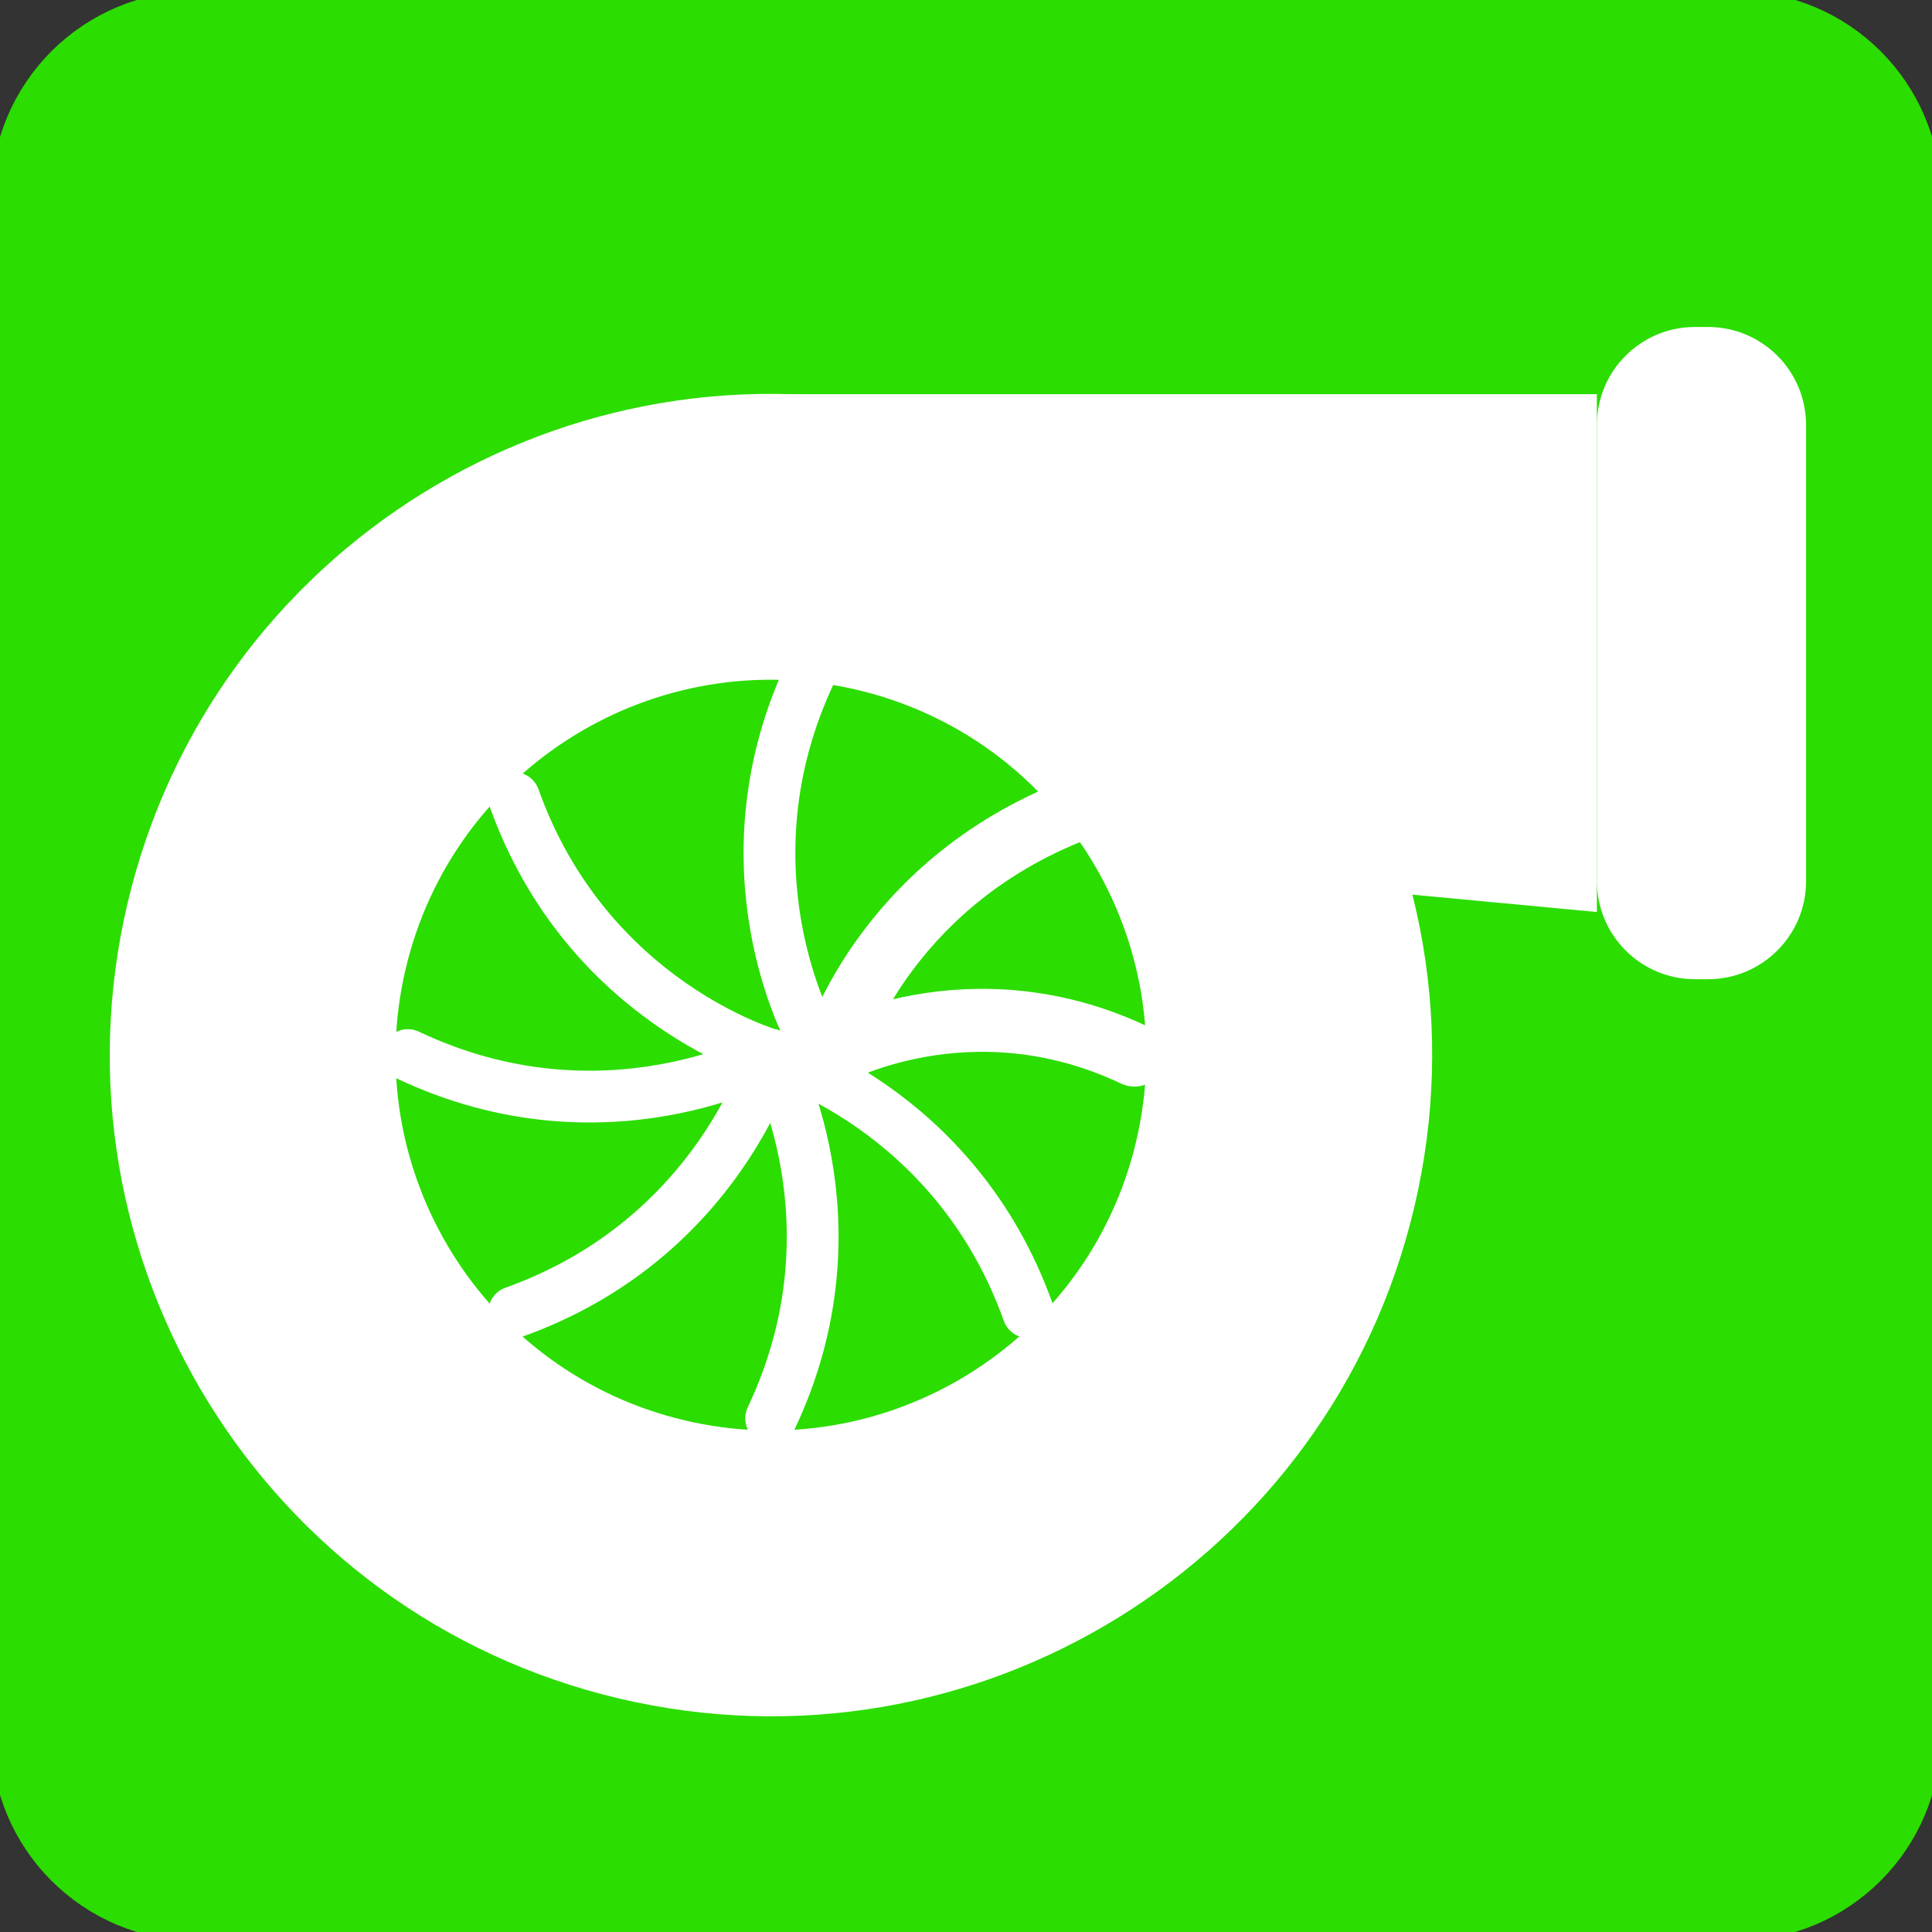 <?xml version="1.0" encoding="UTF-8"?>
<svg xmlns="http://www.w3.org/2000/svg" width="50" height="50" viewBox="0 0 50 50" fill="none">
  <rect x="0" y="0" width="50" height="50" fill="#333333" stroke="none"/>
  <g id="Isolation_Mode" clip-path="url(#clip0_566_3777)">
    <path id="Vector" d="M44.915 0.271H5.089C2.429 0.271 0.273 2.427 0.273 5.087V44.913C0.273 47.572 2.429 49.728 5.089 49.728H44.915C47.574 49.728 49.73 47.572 49.73 44.913V5.087C49.73 2.427 47.574 0.271 44.915 0.271Z" fill="#2BDD00" stroke="#2BDD00" stroke-miterlimit="10" stroke-linecap="round"></path>
    <g id="Group">
      <path id="Vector_2" d="M36.603 31.236C38.774 22.04 33.079 12.825 23.882 10.655C14.686 8.484 5.472 14.18 3.301 23.376C1.131 32.572 6.826 41.787 16.022 43.957C25.218 46.128 34.433 40.432 36.603 31.236Z" fill="white"></path>
      <path id="Vector_3" d="M19.957 10.201H41.327V23.603L19.957 21.593V10.201Z" fill="white"></path>
      <path id="Vector_4" d="M29.102 29.466C30.295 24.412 27.165 19.348 22.111 18.155C17.057 16.962 11.993 20.092 10.8 25.146C9.608 30.2 12.738 35.264 17.791 36.457C22.845 37.65 27.909 34.52 29.102 29.466Z" fill="#2BDD00" stroke="#2BDD00" stroke-width="0.62" stroke-miterlimit="10" stroke-linecap="round"></path>
      <path id="Vector_5" d="M44.203 8.462H43.866C42.464 8.462 41.328 9.598 41.328 11V22.804C41.328 24.206 42.464 25.342 43.866 25.342H44.203C45.605 25.342 46.741 24.206 46.741 22.804V11C46.741 9.598 45.605 8.462 44.203 8.462Z" fill="white"></path>
      <path id="Vector_6" d="M20.989 26.775C20.989 26.775 18.57 22.465 20.989 17.373" stroke="white" stroke-width="1.34" stroke-linecap="round" stroke-linejoin="round"></path>
      <path id="Vector_7" d="M21.609 27.119C21.609 27.119 22.973 22.569 28.389 20.763" stroke="white" stroke-width="1.63" stroke-linecap="round" stroke-linejoin="round"></path>
      <path id="Vector_8" d="M21.484 27.305C21.484 27.305 25.093 25.283 29.359 27.305" stroke="white" stroke-width="1.63" stroke-linecap="round" stroke-linejoin="round"></path>
      <path id="Vector_9" d="M19.957 27.305C19.957 27.305 24.712 28.642 26.609 33.957" stroke="white" stroke-width="1.34" stroke-linecap="round" stroke-linejoin="round"></path>
      <path id="Vector_10" d="M19.957 27.305C19.957 27.305 22.375 31.614 19.957 36.707" stroke="white" stroke-width="1.34" stroke-linecap="round" stroke-linejoin="round"></path>
      <path id="Vector_11" d="M19.957 27.305C19.957 27.305 18.62 32.06 13.305 33.957" stroke="white" stroke-width="1.34" stroke-linecap="round" stroke-linejoin="round"></path>
      <path id="Vector_12" d="M19.957 27.305C19.957 27.305 15.647 29.723 10.555 27.305" stroke="white" stroke-width="1.34" stroke-linecap="round" stroke-linejoin="round"></path>
      <path id="Vector_13" d="M19.957 27.305C19.957 27.305 15.201 25.968 13.305 20.652" stroke="white" stroke-width="1.34" stroke-linecap="round" stroke-linejoin="round"></path>
    </g>
  </g>
  <defs>
    <clipPath id="clip0_566_3777">
      <rect width="50" height="50" fill="white"></rect>
    </clipPath>
  </defs>
</svg>
